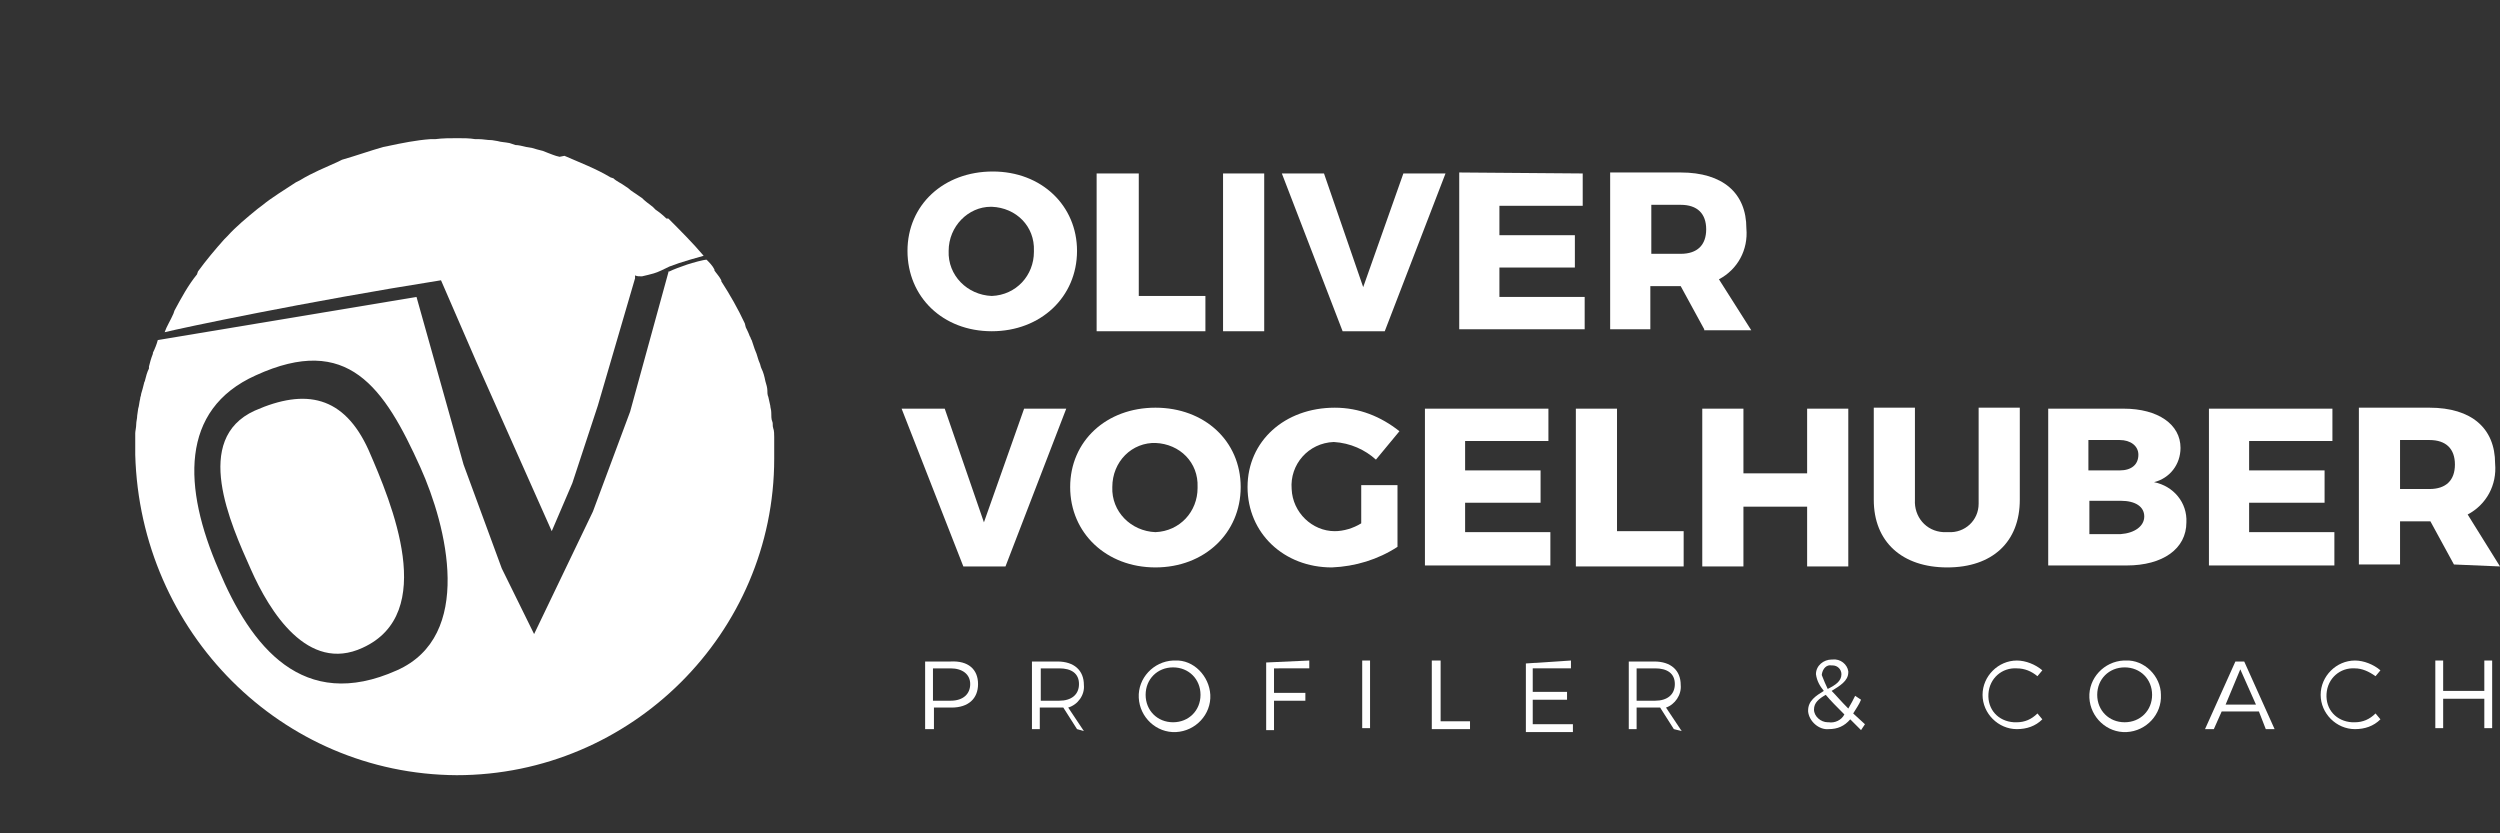 <?xml version="1.0" encoding="utf-8"?>
<!-- Generator: Adobe Illustrator 27.0.0, SVG Export Plug-In . SVG Version: 6.00 Build 0)  -->
<svg version="1.1" id="Ebene_1" xmlns="http://www.w3.org/2000/svg" xmlns:xlink="http://www.w3.org/1999/xlink" x="0px" y="0px"
	 viewBox="0 0 255.1 85" style="enable-background:new 0 0 255.1 85;" xml:space="preserve">
<rect x="0" y="0" width="255.1" height="85" fill="#333333" stroke="none"/>
<style type="text/css">
	.st0{fill:#FFFFFF;}
</style>
<path class="st0" d="M48.6,36.9l7.7,17.3l2.1-4.9l2.6-7.9l3.8-13v-0.3c0.2,0.1,0.4,0.1,0.7,0.1c0.4-0.1,0.9-0.2,1.2-0.3
	c0.4-0.1,1.2-0.5,1.6-0.7c0.5-0.2,1.4-0.5,2.1-0.7l1.4-0.4c-1.1-1.3-2.4-2.6-3.6-3.8H68c-0.4-0.4-0.8-0.7-1.1-0.9l-0.3-0.3
	c-0.4-0.3-0.8-0.6-1.1-0.9L65.2,20c-0.4-0.3-0.8-0.5-1.1-0.8L63.8,19c-0.4-0.3-0.9-0.5-1.2-0.8l-0.3-0.1c-1.5-0.9-3.1-1.5-4.7-2.2
	L57.1,16c-0.5-0.1-0.9-0.3-1.2-0.4l-0.5-0.2c-0.4-0.1-0.8-0.2-1.1-0.3L53.7,15c-0.4-0.1-0.8-0.2-1.1-0.2L52,14.6
	c-0.5-0.1-0.9-0.1-1.2-0.2l-0.6-0.1c-0.5,0-0.9-0.1-1.3-0.1c-0.2,0-0.3,0-0.4,0c-0.6-0.1-1.2-0.1-1.8-0.1c-0.8,0-1.5,0-2.3,0.1h-0.5
	c-1.4,0.1-2.9,0.4-4.3,0.7L39.1,15c-1.4,0.4-2.8,0.9-4.2,1.3l-0.4,0.2c-1.3,0.6-2.6,1.1-3.9,1.9l-0.4,0.2c-1.2,0.8-2.4,1.5-3.5,2.4
	l-0.4,0.3c-1.1,0.9-2.2,1.8-3.1,2.8c-0.1,0.1-0.2,0.2-0.3,0.3c-0.9,1-1.9,2.2-2.7,3.3L20.1,28c-0.9,1.1-1.6,2.4-2.3,3.7L17.7,32
	c-0.3,0.7-0.7,1.3-0.9,1.9l0,0c1.6-0.4,14.3-3.1,28.2-5.3L48.6,36.9z"/>
<path class="st0" d="M46.6,79.1C64.4,79.1,79,64.6,79,46.8v-0.1v-0.1c0-0.5,0-0.9,0-1.4c0-0.2,0-0.4,0-0.6c0-0.2,0-0.7-0.1-0.9
	c-0.1-0.3,0-0.5-0.1-0.7s-0.1-0.6-0.1-0.9s-0.1-0.5-0.1-0.7l-0.2-0.9c-0.1-0.2-0.1-0.5-0.1-0.7s-0.1-0.6-0.2-0.9
	c-0.1-0.5-0.2-0.9-0.4-1.3c-0.1-0.2-0.1-0.4-0.2-0.6c-0.1-0.2-0.2-0.6-0.3-0.9L77,35.6c-0.1-0.3-0.2-0.6-0.3-0.9
	c-0.1-0.1-0.1-0.3-0.2-0.4c-0.1-0.3-0.3-0.7-0.4-0.9L76,33c-0.7-1.5-1.5-2.9-2.4-4.3v-0.1c-0.2-0.4-0.5-0.7-0.7-1v-0.1
	c-0.2-0.4-0.5-0.7-0.8-1c-0.3,0-1.4,0.3-2,0.5s-1.4,0.5-1.8,0.7c-0.1,0-0.1,0-0.1,0.1L64.3,42l-3.8,10.2l-6,12.5L51.2,58l-3.9-10.6
	l-4.8-17.1l-26.4,4.4l0,0c-0.1,0.4-0.3,0.9-0.5,1.3v0.1c-0.2,0.5-0.3,0.9-0.4,1.3c0,0.1,0,0.1,0,0.2c-0.2,0.4-0.3,0.8-0.4,1.2
	c0,0.1-0.1,0.2-0.1,0.3c-0.1,0.4-0.2,0.8-0.3,1.1c0,0.2-0.1,0.3-0.1,0.5c-0.1,0.4-0.1,0.7-0.2,1L14,42.4c0,0.3-0.1,0.6-0.1,0.9
	s-0.1,0.7-0.1,0.9s0,0.4,0,0.6c0,0.6,0,1,0,1.6C14.3,64.5,28.7,79,46.6,79.1z M26.1,38.3c9.4-4.3,13.1,1.2,16.8,9.4
	c2.7,6,5.5,17.2-2.4,20.7c-9.6,4.3-14.9-2.4-18.2-10.3C18.7,49.8,18.3,41.8,26.1,38.3z"/>
<path class="st0" d="M109.9,25.6c0,4.7-3.7,8.2-8.7,8.2s-8.6-3.5-8.6-8.2s3.7-8.1,8.7-8.1S109.9,21,109.9,25.6z M96.8,25.6
	c-0.1,2.5,1.9,4.5,4.4,4.6l0,0c2.5-0.1,4.3-2.1,4.3-4.5v-0.1c0.1-2.5-1.8-4.4-4.3-4.5h-0.1C98.8,21.1,96.8,23.1,96.8,25.6L96.8,25.6
	L96.8,25.6z"/>
<path class="st0" d="M116.2,17.7v12.5h6.8v3.6h-11.1V17.7H116.2z"/>
<path class="st0" d="M129,17.7v16.1h-4.2V17.7H129z"/>
<path class="st0" d="M135.1,17.7l4,11.6l4.1-11.6h4.3l-6.2,16.1H137l-6.2-16.1L135.1,17.7z"/>
<path class="st0" d="M161.5,17.7V21H153v3h7.7v3.3H153v3h8.7v3.3h-12.8v-16L161.5,17.7z"/>
<path class="st0" d="M173.9,33.6l-2.4-4.4h-3.1v4.4h-4.1v-16h7.2c4.3,0,6.7,2.1,6.7,5.7c0.2,2.2-0.9,4.2-2.8,5.2l3.3,5.2h-4.8V33.6z
	 M168.5,25.9h3c1.7,0,2.6-0.9,2.6-2.5s-0.9-2.5-2.6-2.5h-3V25.9z"/>
<path class="st0" d="M96.4,41.7l4,11.6l4.1-11.6h4.3l-6.2,16.1h-4.3L92,41.7H96.4z"/>
<path class="st0" d="M126.6,49.7c0,4.7-3.7,8.2-8.7,8.2s-8.7-3.5-8.7-8.2s3.7-8.1,8.7-8.1S126.6,45,126.6,49.7z M113.5,49.7
	c-0.1,2.5,1.9,4.5,4.4,4.6c2.5-0.1,4.3-2.1,4.3-4.5v-0.1c0.1-2.5-1.8-4.4-4.3-4.5h0.1C115.5,45.1,113.5,47.1,113.5,49.7
	C113.5,49.6,113.5,49.6,113.5,49.7L113.5,49.7z"/>
<path class="st0" d="M138.9,49.5h3.7v6.3c-2,1.3-4.3,2-6.7,2.1c-4.9,0-8.6-3.5-8.6-8.2s3.8-8.1,8.9-8.1c2.5,0,4.7,0.9,6.6,2.4
	l-2.4,2.9c-1.1-1-2.6-1.7-4.3-1.8c-2.6,0.1-4.5,2.3-4.3,4.8c0.1,2.4,2.1,4.3,4.4,4.3c0.9,0,1.9-0.3,2.7-0.8V49.5z"/>
<path class="st0" d="M158,41.7V45h-8.5v3h7.7v3.3h-7.7v3h8.7v3.4h-12.8v-16H158z"/>
<path class="st0" d="M165,41.7v12.5h6.8v3.6h-11V41.7H165z"/>
<path class="st0" d="M177.9,41.7v6.6h6.5v-6.6h4.2v16.1h-4.2v-6.1h-6.5v6.1h-4.2V41.7H177.9z"/>
<path class="st0" d="M198.8,54.3c1.7,0.1,3.1-1.2,3.1-2.9c0-0.1,0-0.3,0-0.4v-9.4h4.2V51c0,4.3-2.8,6.9-7.4,6.9s-7.5-2.6-7.5-6.9
	v-9.4h4.2V51c-0.1,1.7,1.1,3.2,2.9,3.3C198.5,54.3,198.6,54.3,198.8,54.3z"/>
<path class="st0" d="M222.5,45.7c0,1.7-1.1,3.1-2.7,3.5c2,0.4,3.4,2.1,3.3,4.1c0,2.7-2.4,4.4-6.1,4.4h-8v-16h7.7
	C220.2,41.7,222.5,43.3,222.5,45.7z M218.2,46.4c0-0.9-0.8-1.5-1.9-1.5h-3.2V48h3.2C217.5,48,218.2,47.4,218.2,46.4L218.2,46.4z
	 M218.8,52.7c0-1-0.9-1.6-2.4-1.6h-3.2v3.4h3.2C217.8,54.4,218.8,53.7,218.8,52.7L218.8,52.7z"/>
<path class="st0" d="M238,41.7V45h-8.5v3h7.7v3.3h-7.7v3h8.7v3.4h-12.8v-16H238z"/>
<path class="st0" d="M250.4,57.6l-2.4-4.4h-3.1v4.4h-4.2v-16h7.2c4.3,0,6.7,2.1,6.7,5.7c0.2,2.2-0.9,4.2-2.8,5.2l3.3,5.3L250.4,57.6
	L250.4,57.6z M244.9,49.9h3c1.7,0,2.6-0.9,2.6-2.5s-0.9-2.5-2.6-2.5h-3V49.9z"/>
<path class="st0" d="M37,66.1c7.7-3.5,3-14.7,0.6-20.2c-2.5-5.5-6.4-6.3-11.6-4c-6.4,2.9-2.5,11.5-0.4,16.2
	C27.5,62.4,31.4,68.7,37,66.1z"/>
<path class="st0" d="M99.8,69.8c0,1.5-1,2.4-2.7,2.4h-1.8v2.2h-0.9v-6.9H97C98.8,67.4,99.8,68.3,99.8,69.8z M99,69.8
	c0-1-0.8-1.6-2-1.6h-1.8v3.3H97C98.3,71.5,99,70.8,99,69.8L99,69.8z"/>
<path class="st0" d="M109.9,74.4l-1.4-2.2H108h-1.9v2.2h-0.8v-6.9h2.6c1.7,0,2.7,0.9,2.7,2.4c0.1,1-0.6,2-1.6,2.3l1.6,2.4
	L109.9,74.4L109.9,74.4z M108.1,71.5c1.2,0,2-0.6,2-1.7s-0.8-1.6-2-1.6h-1.9v3.3C106.2,71.5,108.1,71.5,108.1,71.5z"/>
<path class="st0" d="M123.5,70.9c0.1,2-1.5,3.7-3.5,3.8c-2,0.1-3.7-1.5-3.8-3.5c-0.1-2,1.5-3.7,3.5-3.8c0.1,0,0.1,0,0.2,0
	C121.8,67.3,123.4,69,123.5,70.9L123.5,70.9z M116.9,70.9c0,1.6,1.2,2.8,2.8,2.8s2.8-1.2,2.8-2.8c0-1.6-1.2-2.8-2.8-2.8
	S116.9,69.3,116.9,70.9L116.9,70.9z"/>
<path class="st0" d="M133.6,67.4v0.8H130v2.5h3.2v0.8H130v3h-0.8v-6.9L133.6,67.4L133.6,67.4z"/>
<path class="st0" d="M139.8,67.4v6.9H139v-6.9H139.8z"/>
<path class="st0" d="M147,67.4v6.2h3v0.8h-3.9v-7H147z"/>
<path class="st0" d="M160.3,67.4v0.8h-3.9v2.4h3.5v0.8h-3.5v2.5h4.1v0.8h-4.8v-7L160.3,67.4L160.3,67.4L160.3,67.4z"/>
<path class="st0" d="M170.8,74.4l-1.4-2.2h-0.5H167v2.2h-0.8v-6.9h2.6c1.7,0,2.7,0.9,2.7,2.4c0.1,1-0.6,2-1.5,2.3l1.6,2.4
	L170.8,74.4L170.8,74.4z M168.9,71.5c1.2,0,2-0.6,2-1.7s-0.8-1.6-2-1.6H167v3.3C167,71.5,168.9,71.5,168.9,71.5z"/>
<path class="st0" d="M189.9,74.5l-1.1-1.1c-0.6,0.7-1.3,1-2.2,1c-1,0.1-2-0.8-2.1-1.8c0,0,0,0,0-0.1c0-1,0.8-1.5,1.6-2
	c-0.4-0.5-0.7-1-0.8-1.7c0-0.9,0.8-1.5,1.6-1.5h0.1c0.8-0.1,1.5,0.5,1.6,1.2v0.1c0,0.9-0.9,1.4-1.7,1.9c0.5,0.5,0.9,1,1.7,1.8
	c0.3-0.5,0.5-0.9,0.7-1.3l0.6,0.4c-0.2,0.5-0.5,0.9-0.8,1.4l1.2,1.1L189.9,74.5z M188.2,72.9c-0.8-0.8-1.4-1.4-1.9-2
	c-0.7,0.4-1.2,0.8-1.2,1.5s0.7,1.3,1.4,1.3c0,0,0,0,0.1,0C187.2,73.8,187.9,73.5,188.2,72.9L188.2,72.9z M186.5,70.3
	c0.8-0.4,1.4-0.8,1.4-1.5c0-0.5-0.4-0.9-0.9-0.9c0,0,0,0-0.1,0c-0.5-0.1-0.9,0.3-1,0.9v0.1C186.1,69.4,186.3,69.9,186.5,70.3
	L186.5,70.3z"/>
<path class="st0" d="M205.8,68.2c-1.5-0.1-2.8,1-2.9,2.6c-0.1,1.6,1,2.8,2.6,2.9c0.1,0,0.2,0,0.3,0c0.8,0,1.5-0.3,2.1-0.9l0.5,0.6
	c-0.7,0.7-1.6,1-2.6,1c-1.9,0-3.5-1.6-3.5-3.5s1.6-3.5,3.5-3.5c0.9,0,1.9,0.4,2.6,1l-0.5,0.6C207.3,68.5,206.6,68.2,205.8,68.2z"/>
<path class="st0" d="M220.5,70.9c0.1,2-1.5,3.7-3.5,3.8c-2,0.1-3.7-1.5-3.8-3.5s1.5-3.7,3.5-3.8c0.1,0,0.1,0,0.2,0
	C218.8,67.3,220.5,69,220.5,70.9L220.5,70.9z M214,70.9c0,1.6,1.2,2.8,2.8,2.8s2.8-1.2,2.8-2.8c0-1.6-1.2-2.8-2.8-2.8
	S214,69.3,214,70.9L214,70.9z"/>
<path class="st0" d="M230.5,72.6h-3.8l-0.8,1.8H225l3.1-6.9h0.9l3.1,6.9h-0.9L230.5,72.6z M230.2,71.9l-1.6-3.6l-1.5,3.6H230.2z"/>
<path class="st0" d="M240.3,68.2c-1.5-0.1-2.8,1-2.9,2.6s1,2.8,2.6,2.9c0.1,0,0.2,0,0.3,0c0.8,0,1.5-0.3,2.1-0.9l0.5,0.6
	c-0.7,0.7-1.6,1-2.6,1c-1.9,0-3.5-1.6-3.5-3.5s1.6-3.5,3.5-3.5c0.9,0,1.9,0.4,2.6,1l-0.5,0.6C241.7,68.5,241,68.2,240.3,68.2z"/>
<path class="st0" d="M249.3,67.4v3.1h4.2v-3.1h0.8v6.9h-0.8v-3h-4.2v3h-0.8v-6.9H249.3z"/>
</svg>
